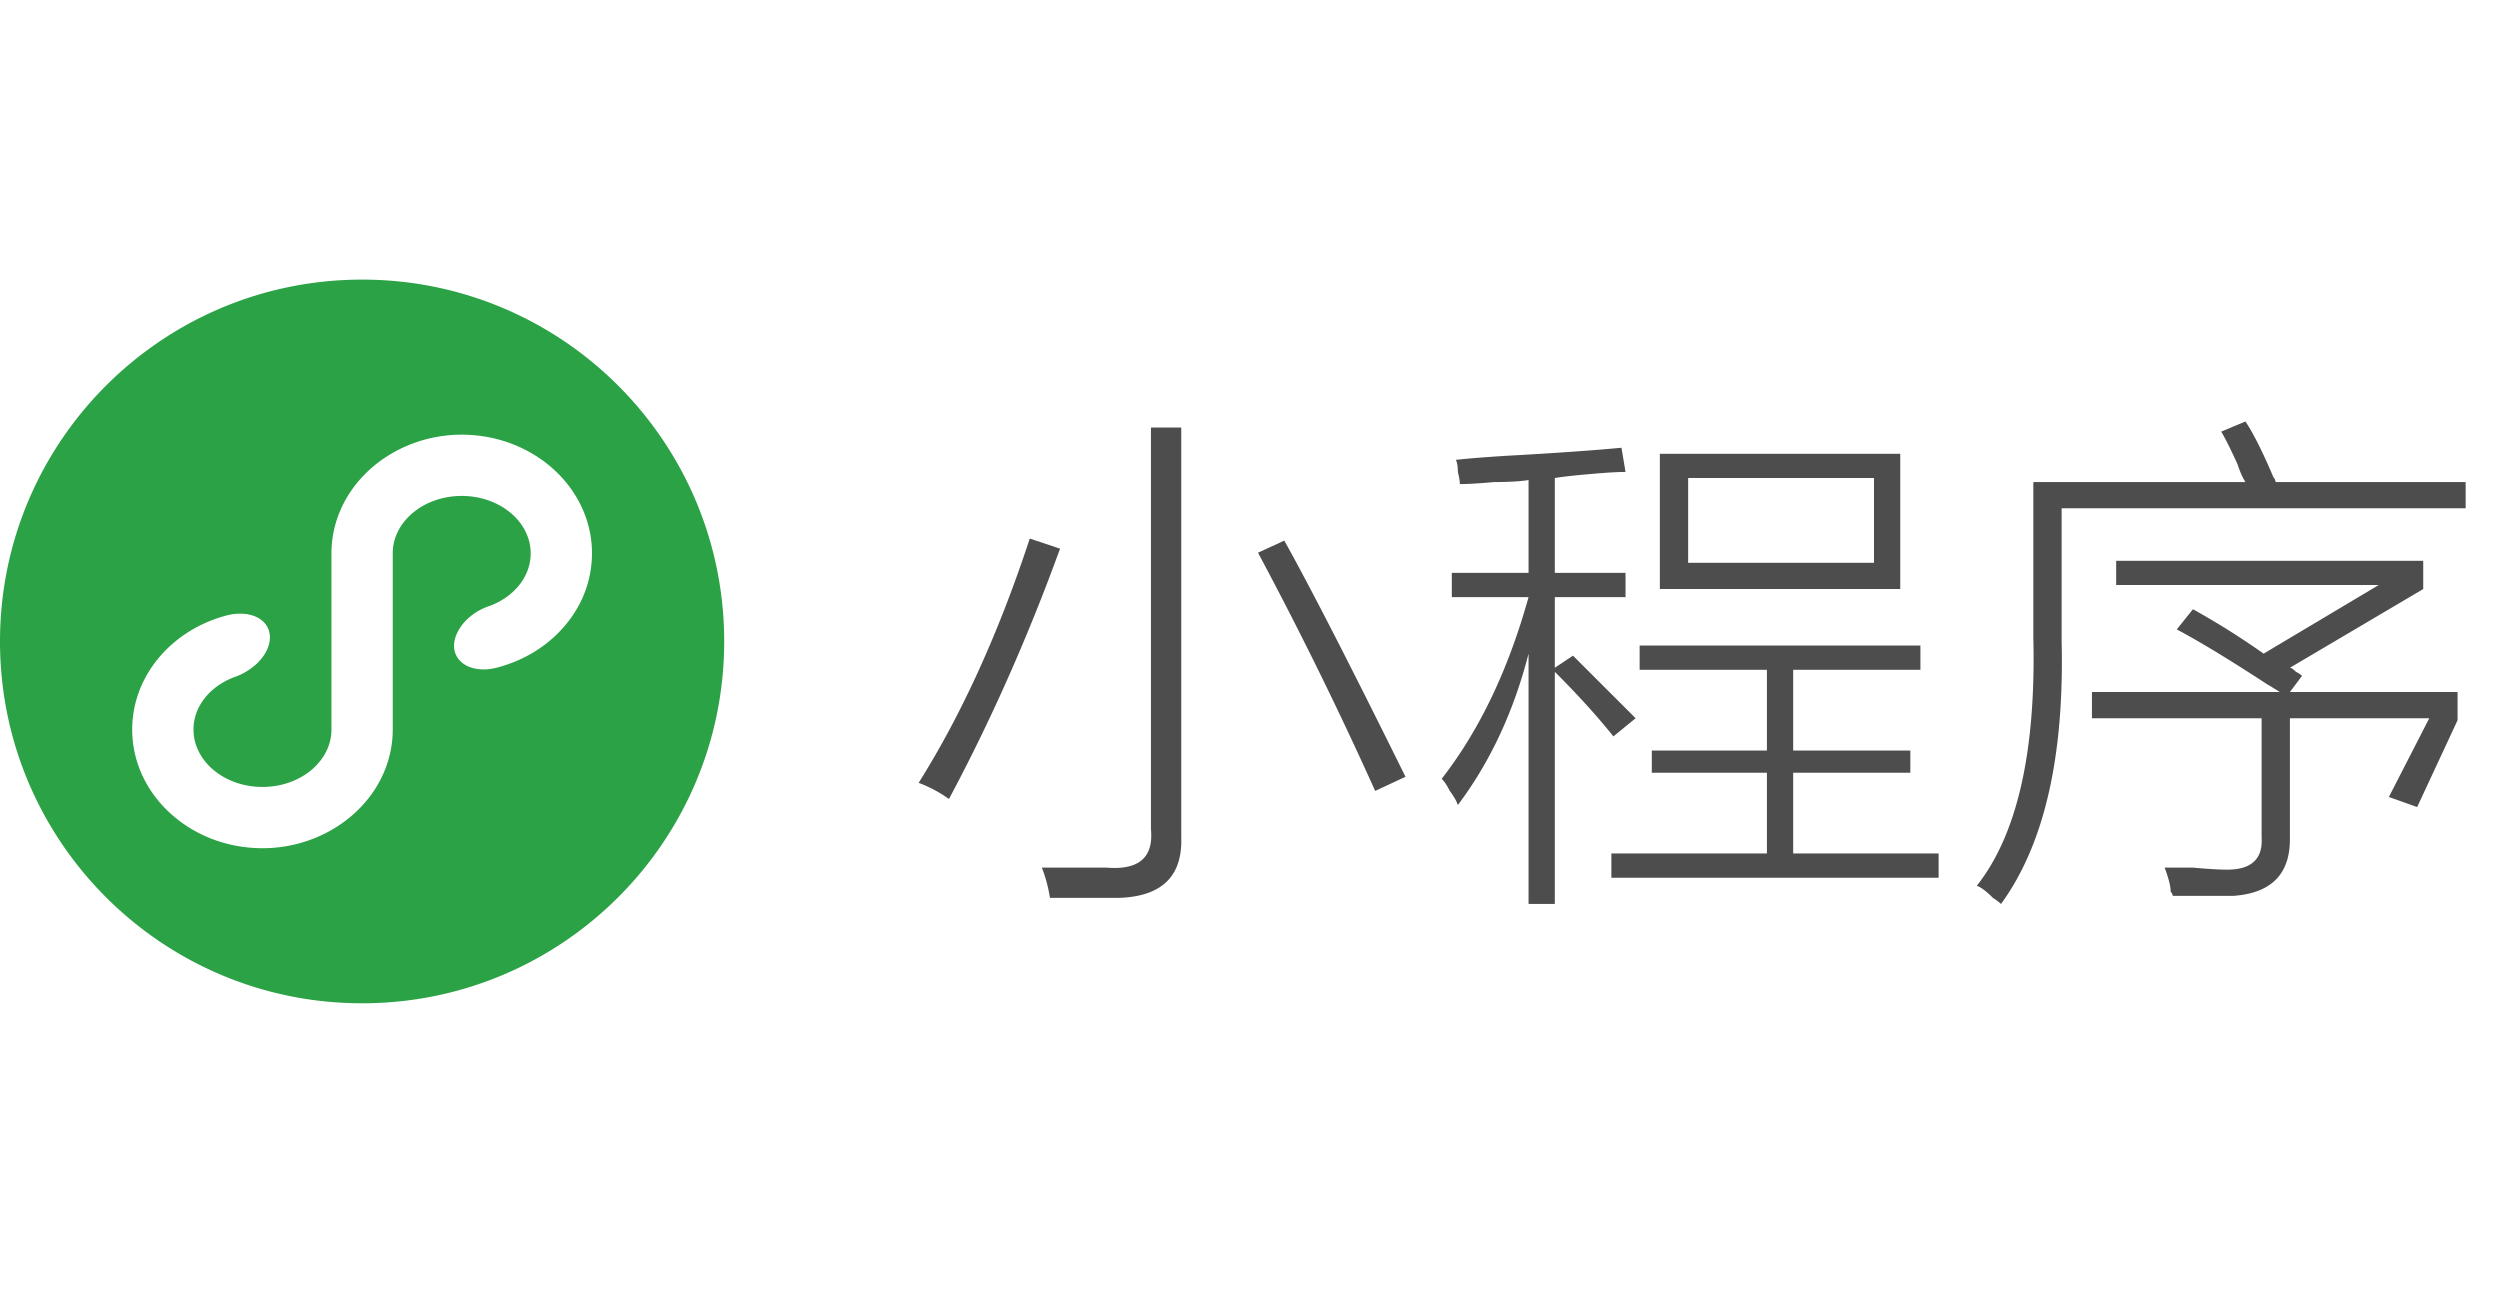 <svg xmlns="http://www.w3.org/2000/svg" width="152" height="80"><path fill="#4D4D4D" d="M76.487 33.605l1.597-.737c1.556 2.782 4.012 7.569 7.37 14.36l-1.843.86a237.218 237.218 0 0 0-7.124-14.483zm-6.509-7.61h1.842V50.91c.082 2.373-1.187 3.6-3.807 3.682h-4.176a8.828 8.828 0 0 0-.491-1.841h3.93c1.965.164 2.866-.614 2.702-2.332V25.995zm-7.369 6.75l1.842.614c-1.965 5.4-4.217 10.473-6.755 15.22a7.971 7.971 0 0 0-1.842-.983c2.62-4.173 4.872-9.123 6.755-14.85zm40.03 1.473h11.3v-5.154h-11.3v5.154zm-1.72 1.596V27.59h14.616v8.223H100.92zm-2.947 16.078h9.457v-4.91h-7v-1.35h7v-4.909H99.69V39.25h17.072v1.473h-7.737v4.91h7.123v1.35h-7.123v4.909h8.843v1.473H97.972v-1.473zm-9.703-17.06h4.667v-5.646c-.491.082-1.187.123-2.088.123-.9.082-1.596.123-2.088.123 0-.164-.04-.41-.122-.737 0-.327-.041-.573-.123-.736.737-.082 1.76-.164 3.07-.246 2.948-.163 5.281-.327 7.001-.49l.246 1.472c-.492 0-1.188.041-2.088.123-.983.082-1.72.164-2.211.246v5.768h4.299v1.473h-4.299V40.6l1.105-.736 3.808 3.805-1.351 1.104c-.983-1.227-2.17-2.536-3.562-3.927V54.96h-1.597V39.741c-.9 3.519-2.333 6.587-4.298 9.205-.082-.245-.246-.531-.492-.859-.163-.327-.327-.573-.491-.736 2.293-2.946 4.053-6.628 5.281-11.046H88.27v-1.473zm44.079 3.437l.982-1.228a47.176 47.176 0 0 1 4.299 2.7l7-4.173h-15.966v-1.472h18.669v1.718l-8.106 4.786c.081 0 .204.082.368.246.164.082.287.163.369.245l-.737.982h10.194v1.718l-2.457 5.278-1.72-.614 2.457-4.786h-8.474v7.364c0 2.127-1.147 3.273-3.44 3.436h-3.684c0-.082-.04-.163-.123-.245 0-.327-.123-.818-.368-1.473h1.72c.9.082 1.596.123 2.087.123 1.474 0 2.17-.655 2.088-1.964V43.67H127.19v-1.596h11.423c-.655-.409-.86-.532-.615-.368-2.374-1.555-4.257-2.7-5.65-3.436zm2.702-12.028l1.474-.614c.49.736 1.064 1.882 1.719 3.436 0-.081.04 0 .123.246h11.545v1.595h-24.564v8.1c.164 7.038-1.064 12.356-3.685 15.956a3.663 3.663 0 0 0-.49-.368c-.41-.409-.738-.655-.983-.736 2.456-3.11 3.602-8.142 3.438-15.097v-9.45h12.897c-.164-.246-.328-.614-.492-1.105-.41-.9-.737-1.554-.982-1.963z"/><path fill="#2BA245" d="M35 37.138c-.974 1.596-2.592 2.819-4.531 3.382-.05.014-.098.03-.147.043-.3.085-.606.137-.91.137-1.344 0-2.103-.907-1.695-2.026.298-.818 1.08-1.508 2.035-1.828 1.48-.54 2.514-1.77 2.514-3.2 0-1.93-1.878-3.493-4.194-3.493s-4.193 1.564-4.193 3.492v10.71c0 2.575-1.493 4.833-3.727 6.11a8.434 8.434 0 0 1-4.194 1.106c-4.367 0-7.92-3.237-7.92-7.216 0-1.267.362-2.457.993-3.493.978-1.603 2.606-2.83 4.557-3.39l.005-.001c.329-.103.67-.16 1.006-.16 1.35 0 2.112.912 1.702 2.035-.277.762-1.024 1.417-1.895 1.766a4.761 4.761 0 0 0-.305.115c-1.383.57-2.336 1.755-2.336 3.128 0 1.928 1.877 3.491 4.193 3.491s4.194-1.563 4.194-3.491v-10.71c0-2.575 1.493-4.833 3.727-6.11a8.434 8.434 0 0 1 4.193-1.106c4.368 0 7.921 3.237 7.921 7.216A6.678 6.678 0 0 1 35 37.138M22.015 17C9.857 17 0 26.85 0 39s9.857 22 22.015 22c12.159 0 22.016-9.85 22.016-22s-9.857-22-22.016-22"/></svg>